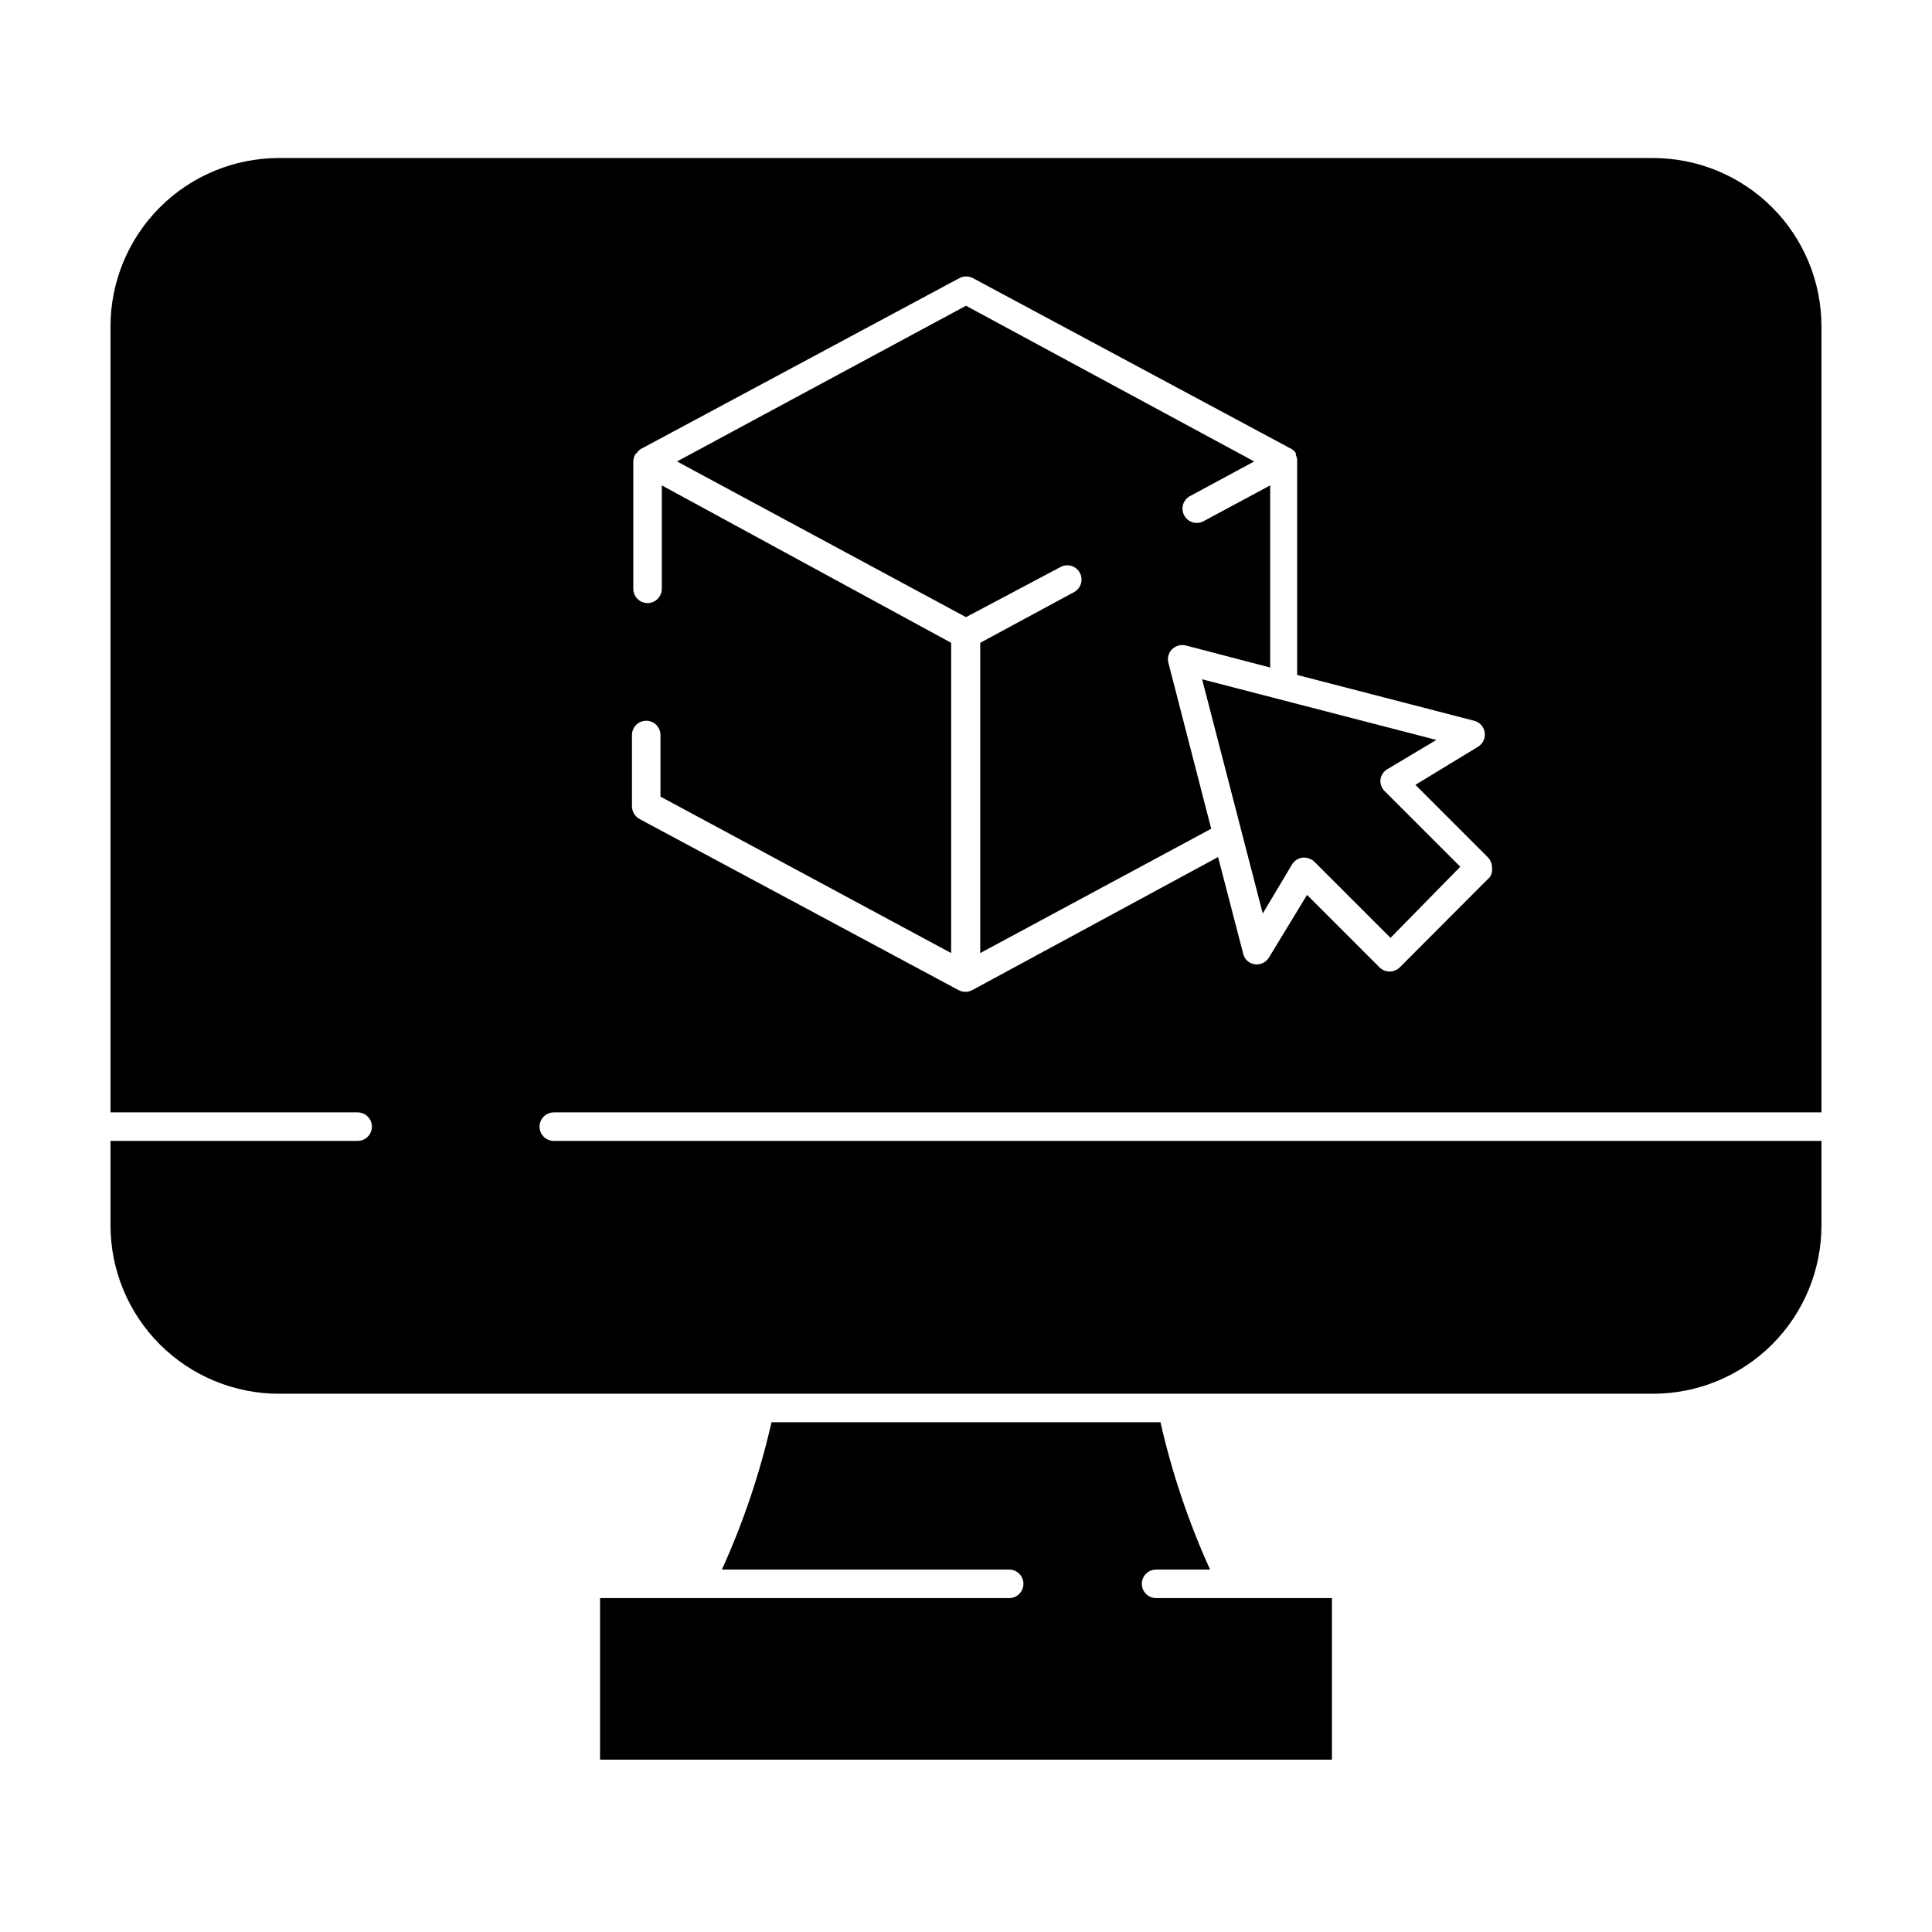<?xml version="1.0" encoding="UTF-8"?>
<!-- Uploaded to: SVG Repo, www.svgrepo.com, Generator: SVG Repo Mixer Tools -->
<svg fill="#000000" width="800px" height="800px" version="1.1" viewBox="144 144 512 512" xmlns="http://www.w3.org/2000/svg">
 <g>
  <path d="m348.46 520.91c-3.055 13.422-7.461 26.504-13.148 39.043h76.125c2.09 0 3.781 1.691 3.781 3.781 0 2.086-1.691 3.777-3.781 3.777h-108.42v42.824h193.96v-42.824h-46.602c-2.086 0-3.777-1.691-3.777-3.777 0-2.09 1.691-3.781 3.777-3.781h14.309c-5.688-12.539-10.094-25.621-13.148-39.043z"/>
  <path d="m582.07 185.88h-364.15c-11.84 0-23.191 4.703-31.562 13.074s-13.074 19.727-13.074 31.562v208.28h65.496c2.086 0 3.777 1.691 3.777 3.777 0 2.086-1.691 3.777-3.777 3.777h-65.496v22.371c0 11.84 4.703 23.191 13.074 31.562s19.723 13.074 31.562 13.074h364.15c11.84 0 23.195-4.703 31.566-13.074s13.07-19.723 13.07-31.562v-22.371h-335.94c-2.086 0-3.781-1.691-3.781-3.777 0-2.086 1.695-3.777 3.781-3.777h335.94v-208.28c0-11.836-4.699-23.191-13.07-31.562s-19.727-13.074-31.566-13.074zm-43.176 190.49-23.93 23.98c-1.492 1.48-3.898 1.48-5.391 0l-19.195-19.195-10.078 16.574c-0.777 1.312-2.266 2.027-3.777 1.816-1.516-0.199-2.746-1.328-3.074-2.824l-6.648-25.594-65.141 35.266-0.004 0.004c-1.133 0.598-2.492 0.598-3.625 0l-84.539-45.344c-1.219-0.668-1.988-1.938-2.016-3.324v-18.945c0-2.086 1.691-3.777 3.777-3.777 2.086 0 3.777 1.691 3.777 3.777v16.324l77.031 41.465 0.004-82.223-76.68-41.715v27.406c0 2.086-1.695 3.777-3.781 3.777s-3.777-1.691-3.777-3.777v-33.754c0.012-0.676 0.203-1.34 0.555-1.918 0.141-0.145 0.289-0.281 0.453-0.402 0.219-0.359 0.508-0.668 0.855-0.906l84.539-45.344c1.137-0.598 2.492-0.598 3.629 0l84.539 45.344c0.395 0.27 0.738 0.613 1.008 1.008 0.02 0.152 0.02 0.305 0 0.453 0.191 0.395 0.312 0.824 0.352 1.262v0.301 56.781l46.906 12.141c1.477 0.375 2.582 1.605 2.805 3.113 0.219 1.512-0.488 3.004-1.797 3.789l-16.574 10.078 19.195 19.195-0.004-0.004c0.691 0.719 1.09 1.672 1.109 2.672 0.133 0.871-0.047 1.762-0.504 2.519z"/>
  <path d="m454.61 316.06c0.953-0.938 2.324-1.32 3.625-1.008l22.371 5.848v-48.266l-17.531 9.422h-0.004c-0.883 0.52-1.945 0.66-2.934 0.383-0.992-0.277-1.824-0.945-2.312-1.848-0.488-0.906-0.586-1.973-0.27-2.949 0.316-0.98 1.016-1.789 1.941-2.238l16.879-9.117-76.379-41.262-76.582 41.262 76.582 41.262 25.188-13.352c1.824-0.891 4.027-0.184 4.988 1.605 0.961 1.785 0.336 4.012-1.41 5.043l-24.988 13.504v82.223l61.211-32.949-11.336-43.934c-0.355-1.293 0.012-2.68 0.961-3.629z"/>
  <path d="m509.83 350.62c0.148-1.152 0.816-2.176 1.816-2.769l13-7.758-62.074-16.074 16.07 62.07 7.758-13h0.004c0.594-0.996 1.617-1.668 2.769-1.812h0.453c1.016 0.008 1.988 0.406 2.723 1.109l20.152 20.152 18.488-18.844-20.152-20.152c-0.738-0.785-1.102-1.848-1.008-2.922z"/>
 </g>
</svg>